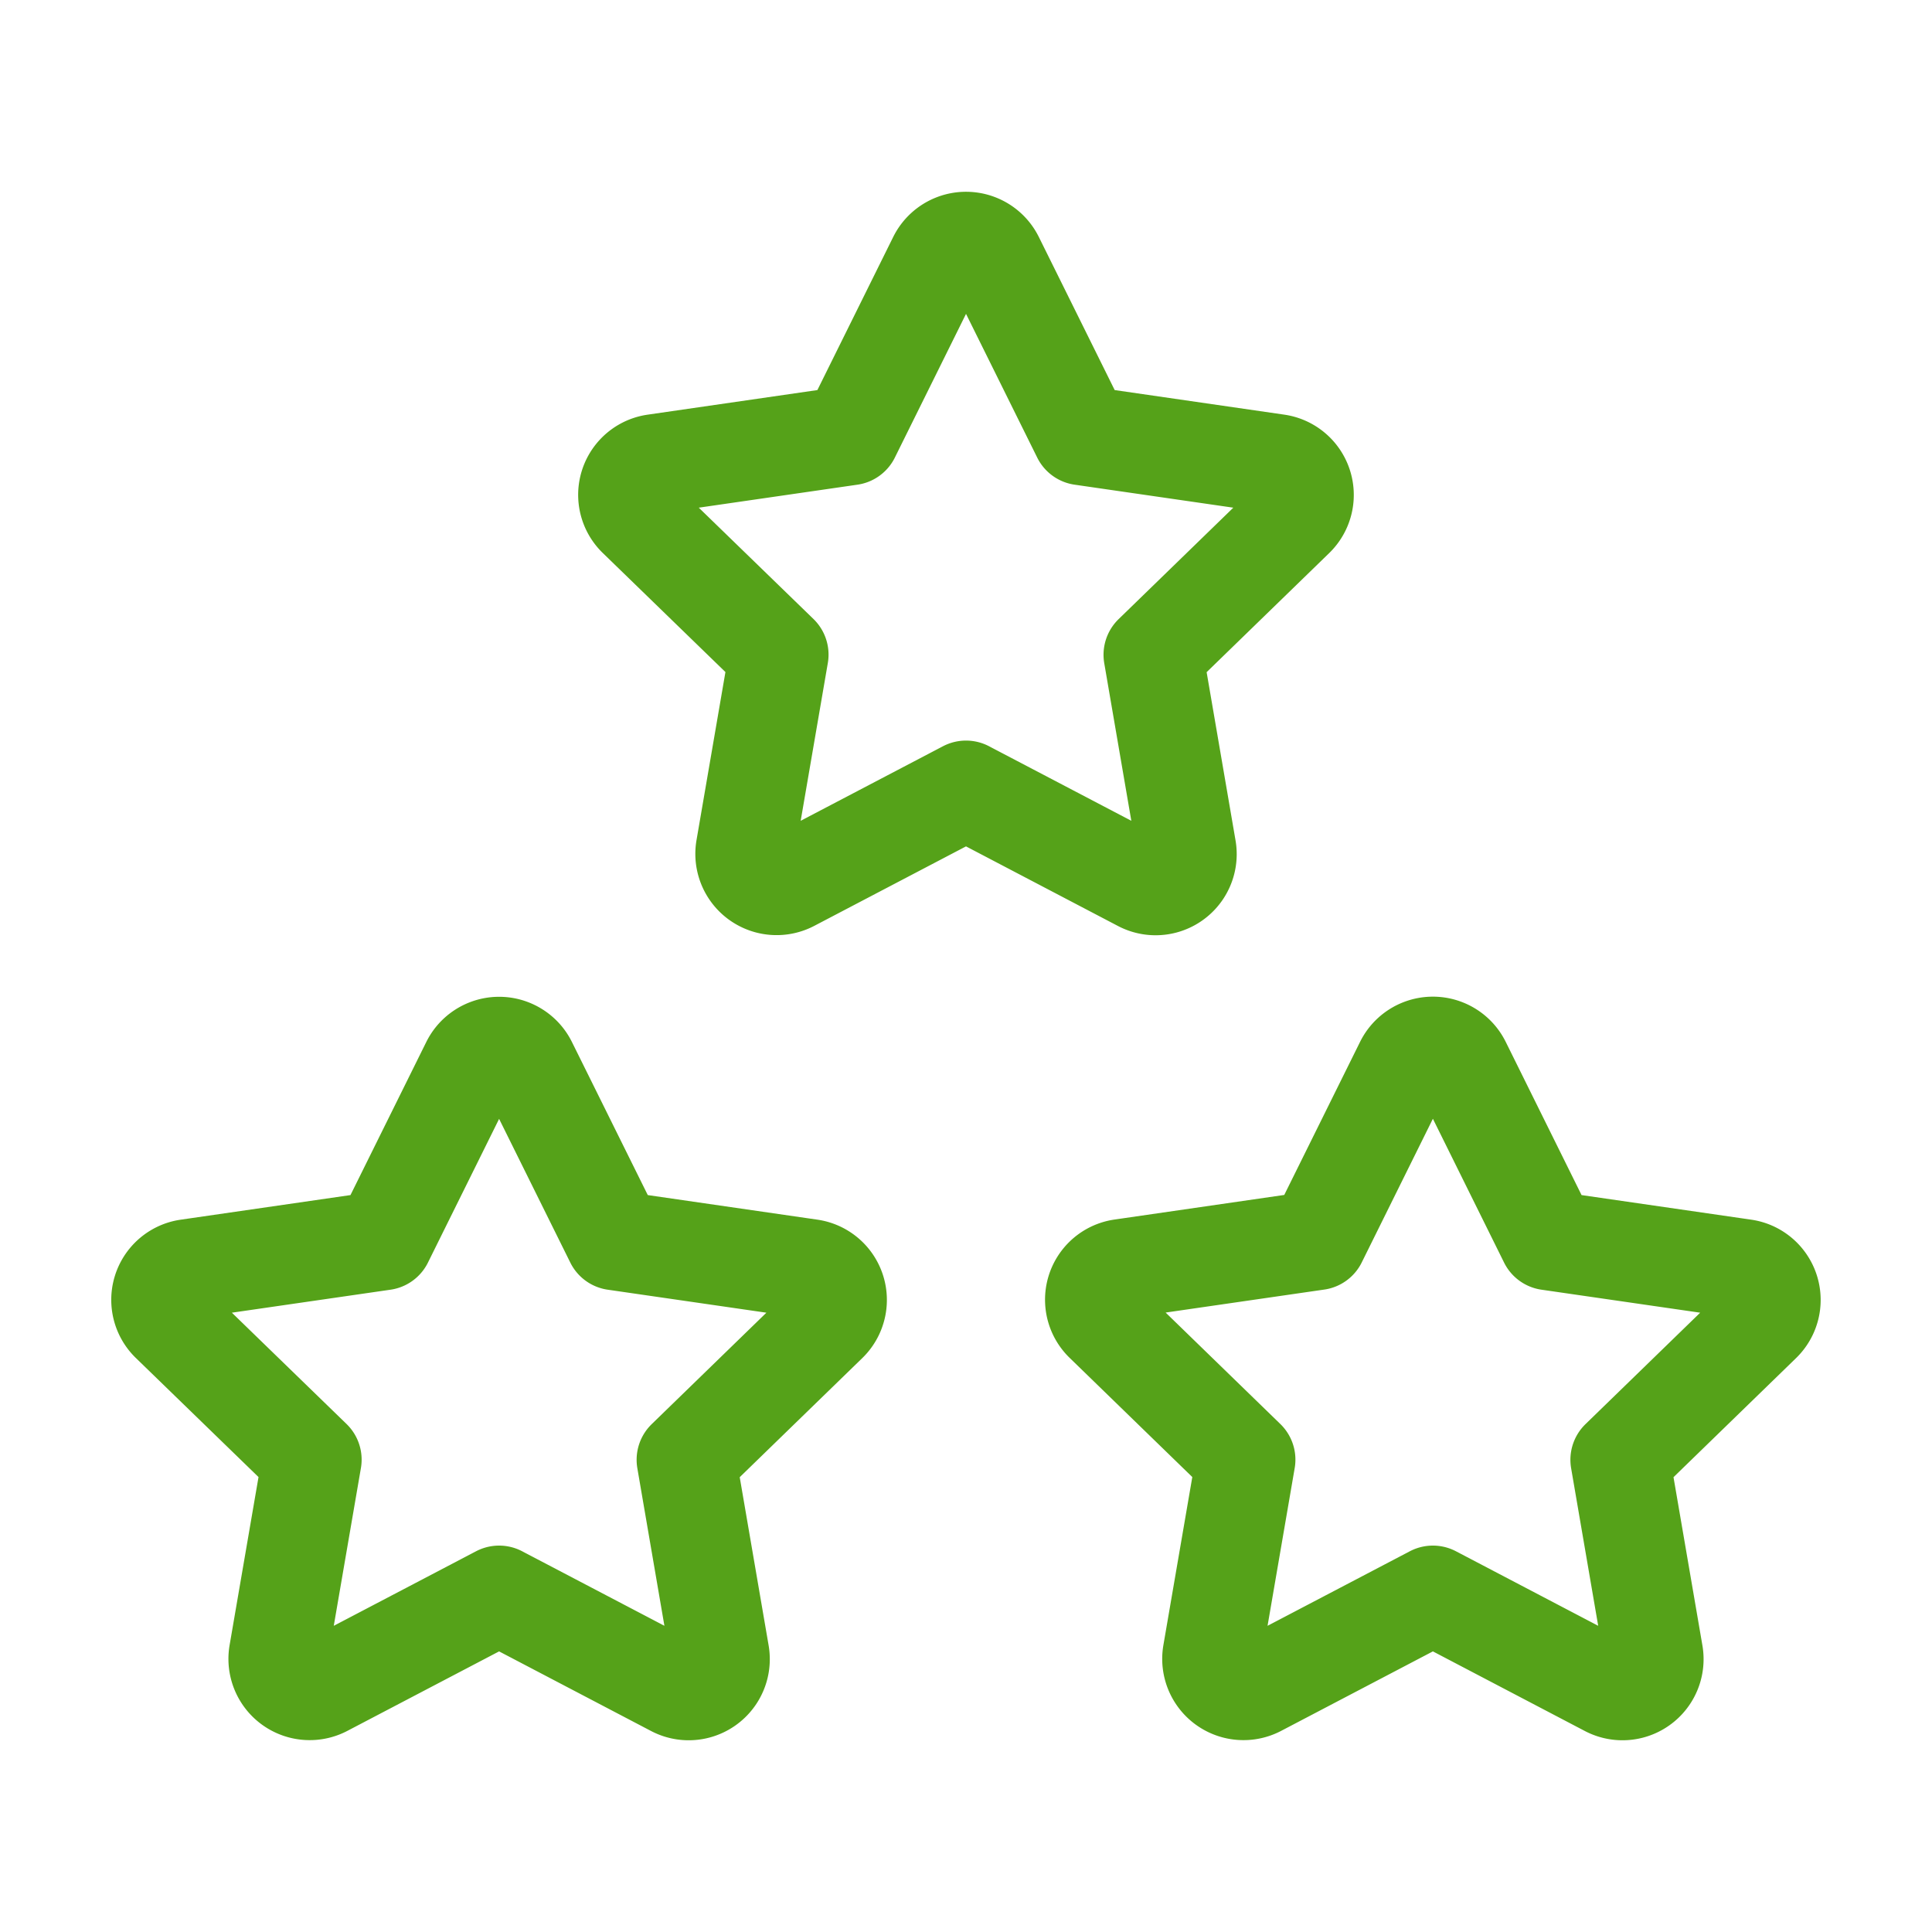 <svg id="appinfo-2" xmlns="http://www.w3.org/2000/svg" width="58.319" height="58.319" viewBox="0 0 58.319 58.319">
  <path id="Path_2255" data-name="Path 2255" d="M0,0H58.319V58.319H0Z" fill="none"/>
  <path id="Path_2256" data-name="Path 2256" d="M23.807,29.566l-5.278,2.765a.953.953,0,0,1-1.38-1l1.008-5.859-4.269-4.148a.945.945,0,0,1,.527-1.616l5.9-.855,2.639-5.329a.953.953,0,0,1,1.706,0L27.3,18.857l5.9.855a.948.948,0,0,1,.527,1.616l-4.269,4.148,1.006,5.856a.948.948,0,0,1-1.378,1Z" transform="translate(19.446 18.589)" fill="none" stroke="#55a219" stroke-linecap="round" stroke-linejoin="round" stroke-width="3"/>
  <path id="Path_2257" data-name="Path 2257" d="M12.207,29.566,6.929,32.331a.953.953,0,0,1-1.38-1l1.008-5.859L2.288,21.328a.945.945,0,0,1,.527-1.616l5.9-.855,2.639-5.329a.953.953,0,0,1,1.706,0L15.7,18.857l5.9.855a.948.948,0,0,1,.527,1.616l-4.269,4.148,1.006,5.856a.948.948,0,0,1-1.378,1l-5.278-2.765Z" transform="translate(2.859 18.589)" fill="none" stroke="#55a219" stroke-linecap="round" stroke-linejoin="round" stroke-width="3"/>
  <path id="Path_2258" data-name="Path 2258" d="M18.007,19.566l-5.278,2.765a.953.953,0,0,1-1.38-1l1.008-5.859L8.088,11.328a.945.945,0,0,1,.527-1.616l5.9-.855,2.639-5.329a.953.953,0,0,1,1.706,0L21.5,8.857l5.9.855a.948.948,0,0,1,.527,1.616l-4.269,4.148,1.006,5.856a.948.948,0,0,1-1.378,1l-5.278-2.765Z" transform="translate(11.153 4.289)" fill="none" stroke="#55a219" stroke-linecap="round" stroke-linejoin="round" stroke-width="3"/>
</svg>
